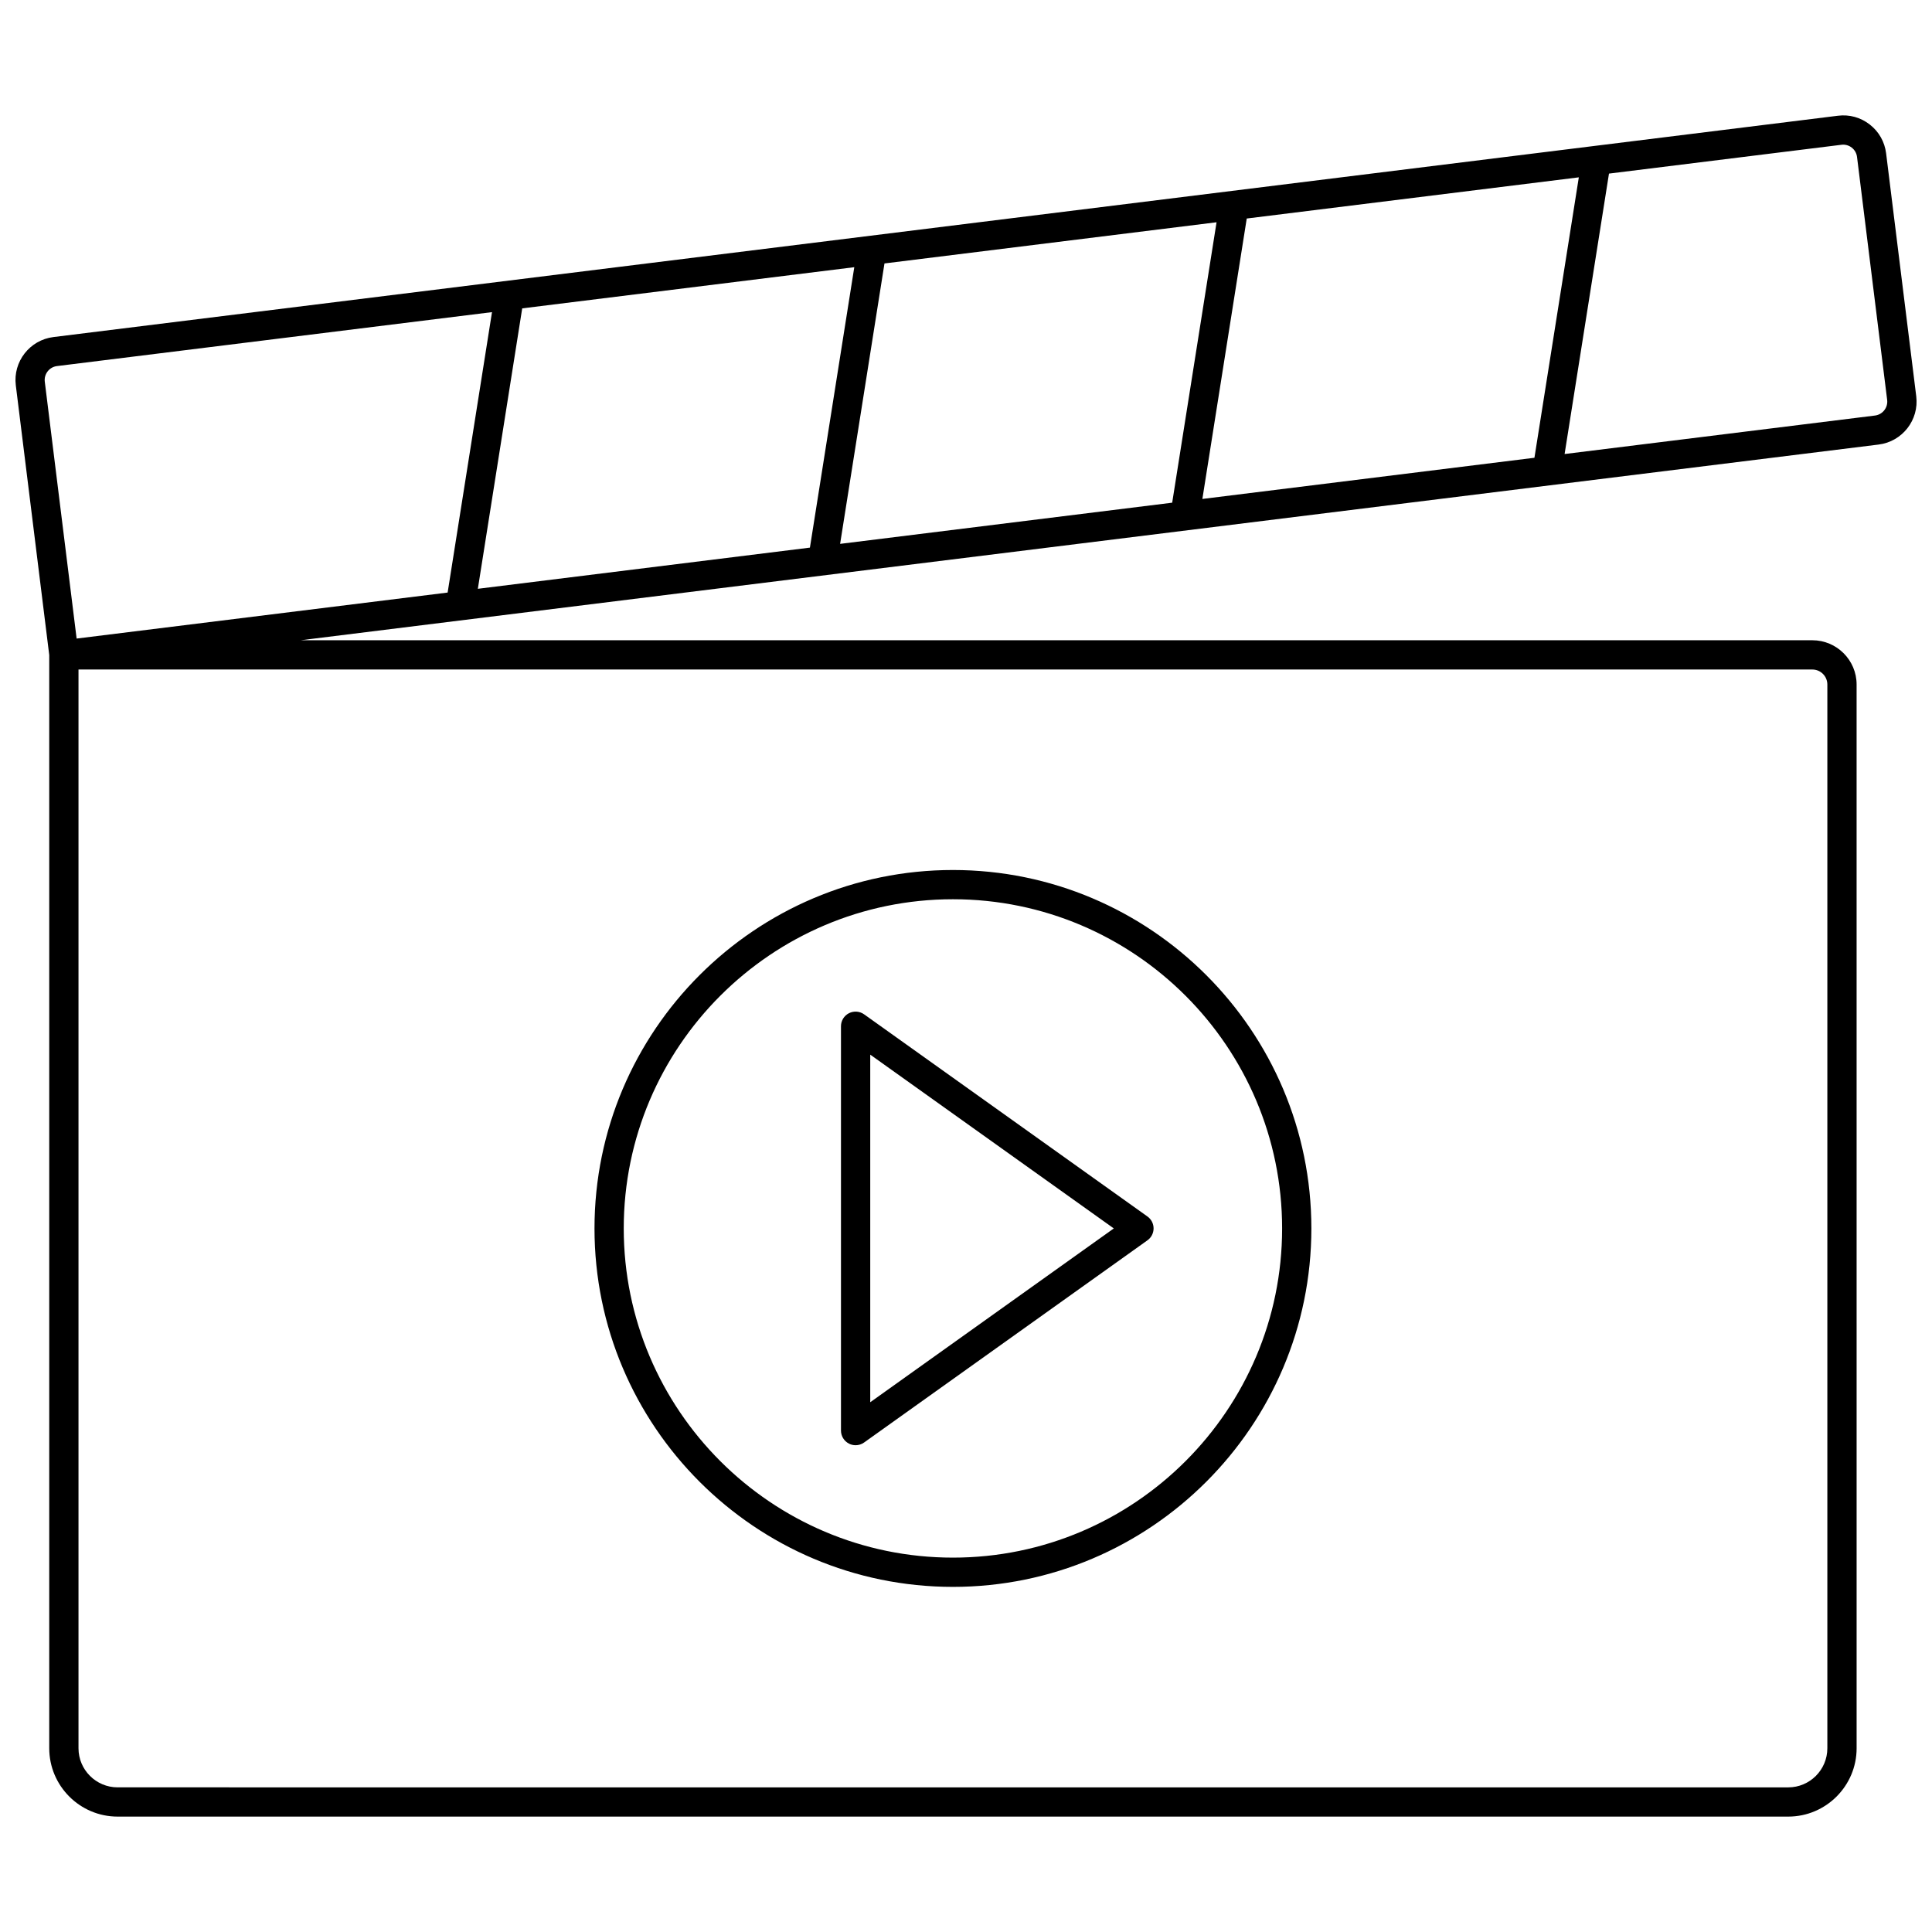 <?xml version="1.0" encoding="UTF-8"?>
<!-- Uploaded to: SVG Repo, www.svgrepo.com, Generator: SVG Repo Mixer Tools -->
<svg width="800px" height="800px" version="1.1" viewBox="144 144 512 512" xmlns="http://www.w3.org/2000/svg">
 <defs>
  <clipPath id="a">
   <path d="m148.09 174h503.81v452h-503.81z"/>
  </clipPath>
 </defs>
 <path d="m368.97 526.57c0.559 0.289 1.168 0.43 1.773 0.43 0.789 0 1.582-0.242 2.25-0.723l75.094-53.582c1.02-0.727 1.625-1.902 1.625-3.156 0-1.254-0.605-2.43-1.625-3.156l-75.09-53.574c-1.18-0.844-2.734-0.953-4.027-0.293-1.289 0.664-2.102 1.996-2.102 3.445v107.16c0.004 1.453 0.812 2.781 2.102 3.445zm5.652-103.08 64.547 46.055-64.547 46.059z"/>
 <path d="m396.54 564.54c52.375 0 94.988-42.613 94.988-94.992-0.004-52.375-42.613-94.988-94.988-94.988-52.379 0-94.992 42.613-94.992 94.992 0 52.375 42.613 94.988 94.992 94.988zm0-182.23c48.102 0 87.234 39.137 87.234 87.238 0 48.105-39.133 87.238-87.234 87.238-48.105 0-87.242-39.133-87.242-87.238s39.137-87.238 87.242-87.238z"/>
 <g clip-path="url(#a)">
  <path d="m157.05 317.6v289.7c0 9.988 8.125 18.117 18.117 18.117h442.74c9.992 0 18.117-8.129 18.117-18.117l-0.004-281.9c0-6.465-5.262-11.727-11.73-11.727h-400.61l418.18-51.863c6.269-0.777 10.742-6.512 9.965-12.785l-7.984-64.387c-0.375-3.039-1.91-5.75-4.324-7.633-2.414-1.879-5.398-2.723-8.457-2.332l-472.91 58.652c-6.269 0.777-10.738 6.512-9.961 12.785zm467.24 3.828c2.195 0 3.977 1.785 3.977 3.977v281.9c0 5.715-4.652 10.367-10.367 10.367l-442.73-0.004c-5.715 0-10.367-4.648-10.367-10.367v-285.87zm7.707-139.06c0.969-0.129 1.957 0.145 2.738 0.754s1.277 1.488 1.398 2.473l7.984 64.387c0.25 2.031-1.195 3.887-3.227 4.141l-82.254 10.199 11.762-74.316zm-69.594 8.629-11.762 74.316-88 10.914 11.758-74.316zm-96.004 11.906-11.758 74.316-88.004 10.914 11.758-74.316zm-96.004 11.906-11.758 74.316-88.004 10.914 11.758-74.316zm-211.3 26.207 115.29-14.297-11.758 74.316-98.32 12.191-8.438-68.07c-0.25-2.031 1.195-3.887 3.223-4.141z"/>
 </g>
</svg>